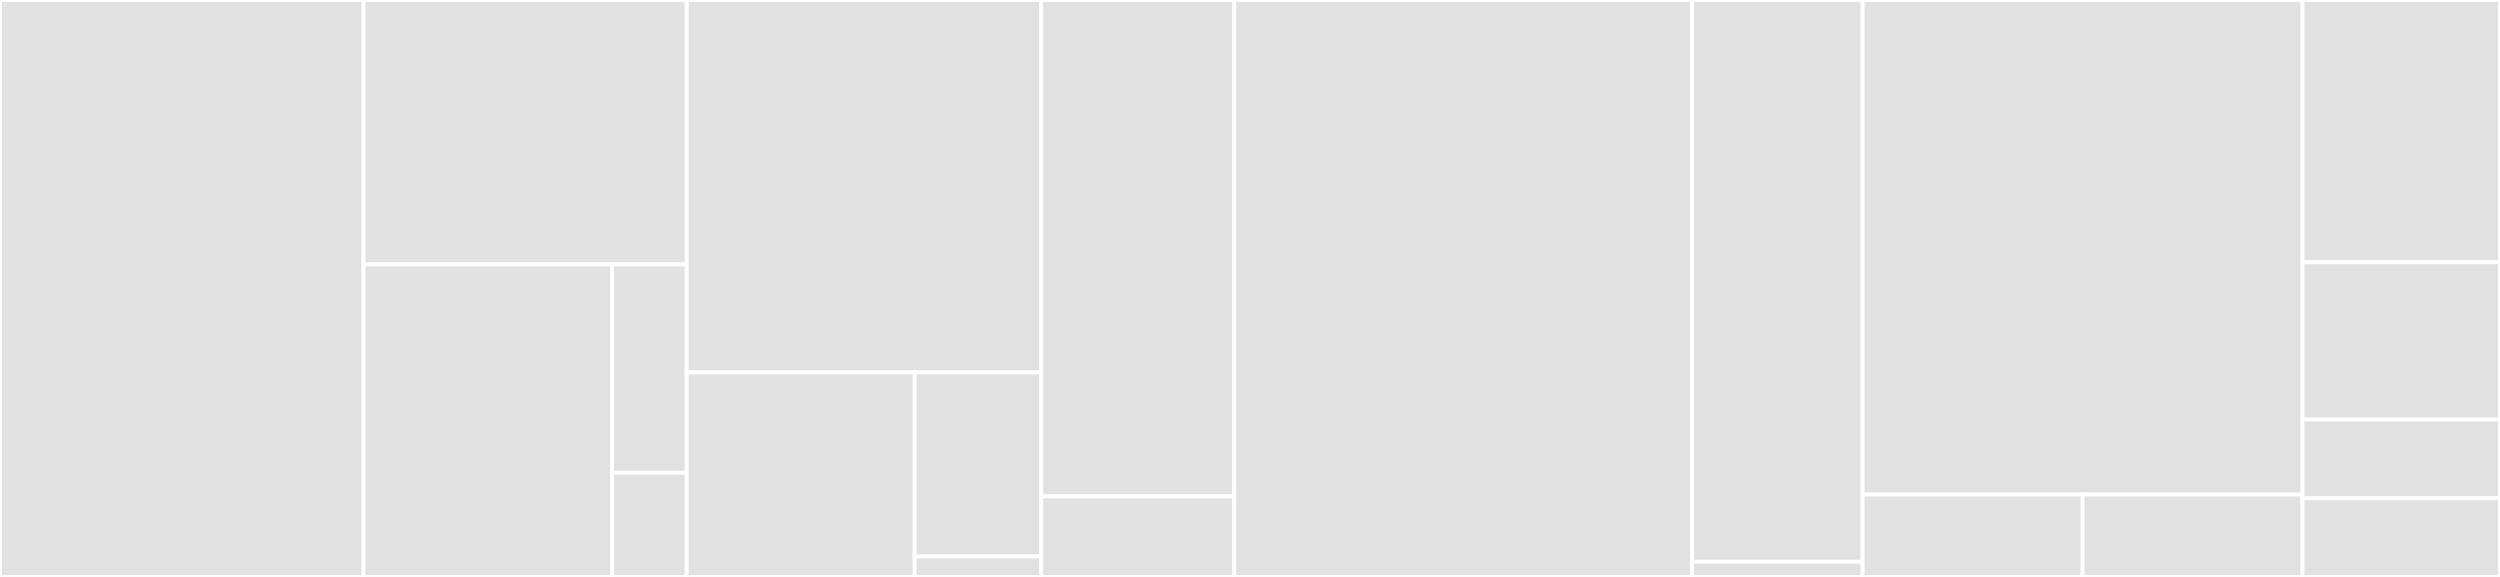 <svg baseProfile="full" width="650" height="150" viewBox="0 0 650 150" version="1.1"
xmlns="http://www.w3.org/2000/svg" xmlns:ev="http://www.w3.org/2001/xml-events"
xmlns:xlink="http://www.w3.org/1999/xlink">

<rect x="0" y="0" width="650" height="150" fill="#333333" stroke="none"/>

<style>rect.s{mask:url(#mask);}</style>
<defs>
  <pattern id="white" width="4" height="4" patternUnits="userSpaceOnUse" patternTransform="rotate(45)">
    <rect width="2" height="2" transform="translate(0,0)" fill="white"></rect>
  </pattern>
  <mask id="mask">
    <rect x="0" y="0" width="100%" height="100%" fill="url(#white)"></rect>
  </mask>
</defs>

<rect x="0" y="0" width="94.524" height="150.0" fill="#e1e1e1" stroke="white" stroke-width="1" class=" tooltipped" data-content="discovery/members/FairlinkMemberFinder.java"><title>discovery/members/FairlinkMemberFinder.java</title></rect>
<rect x="94.524" y="0" width="84.022" height="68.75" fill="#e1e1e1" stroke="white" stroke-width="1" class=" tooltipped" data-content="discovery/members/sql/MySQLReplicasFinder.java"><title>discovery/members/sql/MySQLReplicasFinder.java</title></rect>
<rect x="94.524" y="68.75" width="64.632" height="81.25" fill="#e1e1e1" stroke="white" stroke-width="1" class=" tooltipped" data-content="discovery/members/sql/PostgresSQLReplicasFinder.java"><title>discovery/members/sql/PostgresSQLReplicasFinder.java</title></rect>
<rect x="159.156" y="68.75" width="19.39" height="54.167" fill="#e1e1e1" stroke="white" stroke-width="1" class=" tooltipped" data-content="discovery/members/sql/DatabaseInstance.java"><title>discovery/members/sql/DatabaseInstance.java</title></rect>
<rect x="159.156" y="122.917" width="19.39" height="27.083" fill="#e1e1e1" stroke="white" stroke-width="1" class=" tooltipped" data-content="discovery/members/sql/DatabaseInstanceRole.java"><title>discovery/members/sql/DatabaseInstanceRole.java</title></rect>
<rect x="178.546" y="0" width="92.19" height="96.835" fill="#e1e1e1" stroke="white" stroke-width="1" class=" tooltipped" data-content="discovery/members/awsapi/AwsApiReplicasFinder.java"><title>discovery/members/awsapi/AwsApiReplicasFinder.java</title></rect>
<rect x="178.546" y="96.835" width="59.265" height="53.165" fill="#e1e1e1" stroke="white" stroke-width="1" class=" tooltipped" data-content="discovery/members/ClusterInfo.java"><title>discovery/members/ClusterInfo.java</title></rect>
<rect x="237.811" y="96.835" width="32.925" height="47.848" fill="#e1e1e1" stroke="white" stroke-width="1" class=" tooltipped" data-content="discovery/members/JdbcConnectionValidator.java"><title>discovery/members/JdbcConnectionValidator.java</title></rect>
<rect x="237.811" y="144.684" width="32.925" height="5.316" fill="#e1e1e1" stroke="white" stroke-width="1" class=" tooltipped" data-content="discovery/members/MemberFinder.java"><title>discovery/members/MemberFinder.java</title></rect>
<rect x="270.736" y="0" width="50.18" height="129.07" fill="#e1e1e1" stroke="white" stroke-width="1" class=" tooltipped" data-content="discovery/tags/awsapi/ResourceGroupApiTagDiscovery.java"><title>discovery/tags/awsapi/ResourceGroupApiTagDiscovery.java</title></rect>
<rect x="270.736" y="129.07" width="50.18" height="20.93" fill="#e1e1e1" stroke="white" stroke-width="1" class=" tooltipped" data-content="discovery/tags/ExclusionTag.java"><title>discovery/tags/ExclusionTag.java</title></rect>
<rect x="320.916" y="0" width="119.031" height="150.0" fill="#e1e1e1" stroke="white" stroke-width="1" class=" tooltipped" data-content="driver/AuroraReadReplicasDriver.java"><title>driver/AuroraReadReplicasDriver.java</title></rect>
<rect x="439.946" y="0" width="44.345" height="146.053" fill="#e1e1e1" stroke="white" stroke-width="1" class=" tooltipped" data-content="driver/FairlinkConnectionString.java"><title>driver/FairlinkConnectionString.java</title></rect>
<rect x="439.946" y="146.053" width="44.345" height="3.947" fill="#e1e1e1" stroke="white" stroke-width="1" class=" tooltipped" data-content="driver/Constants.java"><title>driver/Constants.java</title></rect>
<rect x="484.291" y="0" width="114.363" height="128.571" fill="#e1e1e1" stroke="white" stroke-width="1" class=" tooltipped" data-content="config/FairlinkConfiguration.java"><title>config/FairlinkConfiguration.java</title></rect>
<rect x="484.291" y="128.571" width="57.181" height="21.429" fill="#e1e1e1" stroke="white" stroke-width="1" class=" tooltipped" data-content="config/ReplicasDiscoveryMode.java"><title>config/ReplicasDiscoveryMode.java</title></rect>
<rect x="541.472" y="128.571" width="57.181" height="21.429" fill="#e1e1e1" stroke="white" stroke-width="1" class=" tooltipped" data-content="config/AwsApiDiscoveryAuthMode.java"><title>config/AwsApiDiscoveryAuthMode.java</title></rect>
<rect x="598.654" y="0" width="51.346" height="68.182" fill="#e1e1e1" stroke="white" stroke-width="1" class=" tooltipped" data-content="AuroraReadonlyEndpoint.java"><title>AuroraReadonlyEndpoint.java</title></rect>
<rect x="598.654" y="68.182" width="51.346" height="40.909" fill="#e1e1e1" stroke="white" stroke-width="1" class=" tooltipped" data-content="iterators/CyclicIterator.java"><title>iterators/CyclicIterator.java</title></rect>
<rect x="598.654" y="109.091" width="51.346" height="20.455" fill="#e1e1e1" stroke="white" stroke-width="1" class=" tooltipped" data-content="iterators/RandomisedCyclicIterator.java"><title>iterators/RandomisedCyclicIterator.java</title></rect>
<rect x="598.654" y="129.545" width="51.346" height="20.455" fill="#e1e1e1" stroke="white" stroke-width="1" class=" tooltipped" data-content="ParsedUrl.java"><title>ParsedUrl.java</title></rect>
</svg>